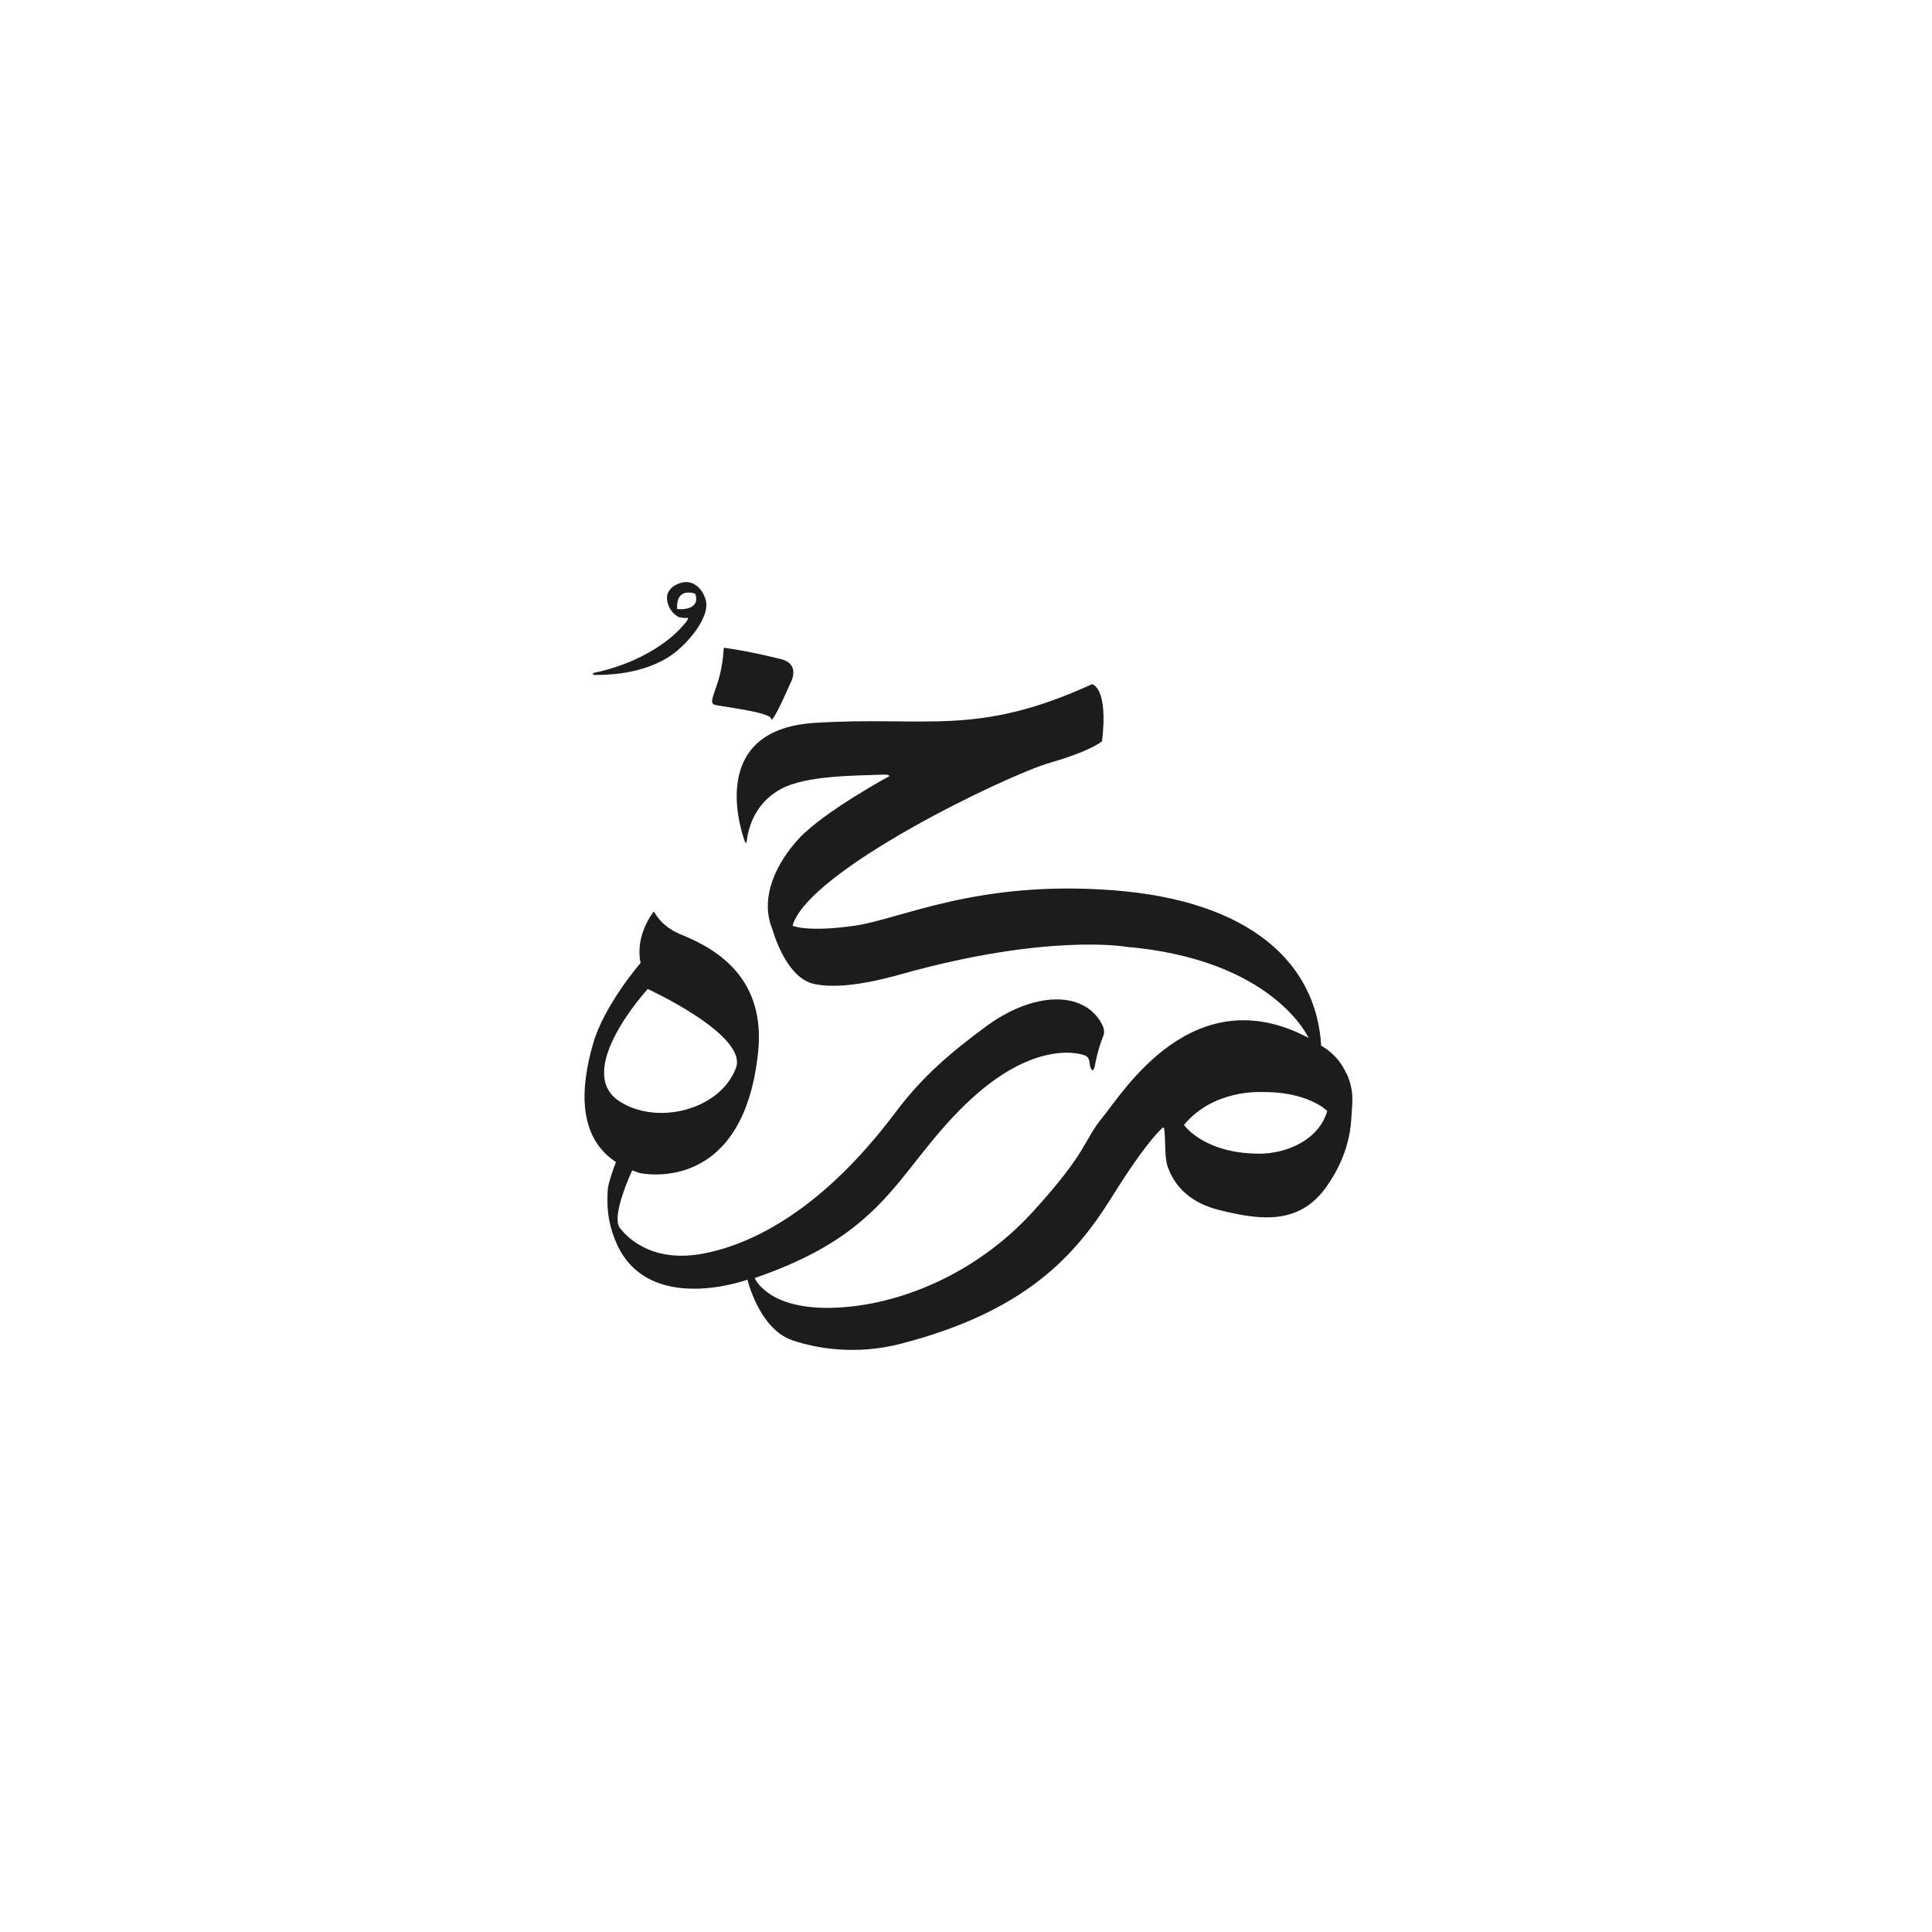 <svg width="156" height="156" viewBox="0 0 156 156" fill="none" xmlns="http://www.w3.org/2000/svg">
<path fill-rule="evenodd" clip-rule="evenodd" d="M56.882 48.143C56.882 48.143 56.217 46.421 54.614 47.204C54.614 47.204 53.764 47.569 53.862 48.413C53.986 49.447 54.809 49.83 54.809 49.83C54.809 49.83 55.181 49.926 55.482 49.891C55.792 49.856 55.039 50.639 55.039 50.639C55.039 50.639 52.87 53.3 47.928 54.335C47.928 54.335 47.671 54.535 48.238 54.5C48.601 54.482 51.842 54.569 54.251 52.874C55.571 51.943 57.634 49.552 56.873 48.152L56.882 48.143ZM54.676 49.178C54.57 47.326 56.138 47.943 56.138 47.943C56.51 48.995 55.509 49.265 54.676 49.178ZM108.698 86.666C108.034 85.109 106.679 84.44 106.679 84.44C106.289 77.709 100.887 72.718 89.87 71.883C78.853 71.048 72.787 74.205 68.979 74.752C65.171 75.292 63.993 74.752 63.993 74.752C65.25 70.283 81.333 62.587 84.734 61.604C88.135 60.622 88.985 59.856 88.985 59.856C89.507 55.43 88.17 55.248 88.17 55.248C78.782 59.535 74.859 57.795 65.764 58.37C56.669 58.952 60.123 67.909 60.149 67.952C60.167 68.004 60.22 68.039 60.273 68.074C60.389 67.013 60.84 64.926 63.036 63.717C65.082 62.596 69.121 62.63 71.503 62.544C71.715 62.544 71.839 62.657 71.839 62.657C71.839 62.657 66.588 65.491 64.515 67.7C62.753 69.596 61.283 72.457 62.372 75.04C62.372 75.04 63.408 78.97 65.764 79.457C67.278 79.77 69.501 79.579 72.725 78.674C84.61 75.335 90.915 76.448 90.915 76.448C102.827 77.466 105.661 83.805 105.661 83.805C96.344 78.866 90.685 88.205 89.047 90.196C87.426 92.17 87.886 92.927 83.379 97.866C78.862 102.805 72.689 105.414 67.332 105.597C61.974 105.779 60.938 103.197 60.938 103.197C62.842 102.544 64.427 101.849 65.782 101.127C68.191 99.84 69.856 98.449 71.264 96.962C73.513 94.588 75.072 91.97 77.932 89.196C83.574 83.727 87.461 85.118 87.692 85.266C87.975 85.44 87.966 85.753 88.01 86.048C88.099 86.335 88.214 86.674 88.391 86.135C88.391 86.135 88.613 84.779 89.073 83.683C89.25 83.266 89.082 82.866 88.879 82.518C87.373 79.996 83.423 80.057 79.553 82.927C76.861 84.927 74.549 86.822 72.282 89.849C66.402 97.683 60.743 100.466 56.819 101.214C52.896 101.971 50.806 100.153 50.045 99.136C49.425 98.318 50.576 95.544 51.045 94.501C51.231 94.57 51.426 94.64 51.63 94.71C51.63 94.71 59.99 96.657 61.212 84.979C61.832 79.083 58.024 76.692 55.066 75.492C54.18 75.135 53.374 74.605 52.799 73.596C52.799 73.596 51.24 75.466 51.727 77.753C51.727 77.753 48.805 81.109 47.893 84.257C46.848 87.874 46.644 91.796 49.735 93.831C49.487 94.492 49.097 95.562 49.07 96.109C49.008 97.179 49 98.57 49.752 100.327C52.312 106.275 60.353 103.327 60.353 103.327C60.353 103.327 61.292 107.292 63.958 108.214C65.844 108.858 69.067 109.466 72.805 108.484C82.803 105.884 86.815 101.405 89.782 96.649C92.74 91.892 93.926 91.022 93.926 91.022C93.926 91.022 93.997 91.049 94.015 91.24C94.13 92.214 94.015 93.449 94.29 94.214C94.918 95.988 96.309 97.17 98.434 97.701C101.649 98.501 104.881 98.988 107.104 95.823C108.592 93.71 109.035 91.805 109.123 90.188C109.203 88.805 109.354 88.144 108.734 86.674L108.698 86.666ZM52.303 79.857C52.303 79.857 60.424 83.579 59.423 86.24C58.148 89.622 53.047 90.927 49.983 88.901C46.272 86.431 52.303 79.857 52.303 79.857ZM101.702 93.153C97.185 93.153 95.6 90.831 95.6 90.831C97.974 87.953 101.808 88.179 101.808 88.179C105.59 88.101 107.166 89.701 107.166 89.701C106.529 92.005 103.934 93.153 101.702 93.153ZM63.222 53.265C63.222 53.265 60.761 52.613 58.44 52.3C58.44 52.3 58.396 53.63 58.024 54.865C57.652 56.1 57.262 56.761 57.678 56.9C58.095 57.039 62.195 57.483 62.266 58.039C62.337 58.596 63.816 55.169 63.816 55.169C63.816 55.169 64.657 53.752 63.222 53.265Z" fill="#1C1C1D"/>
</svg>
